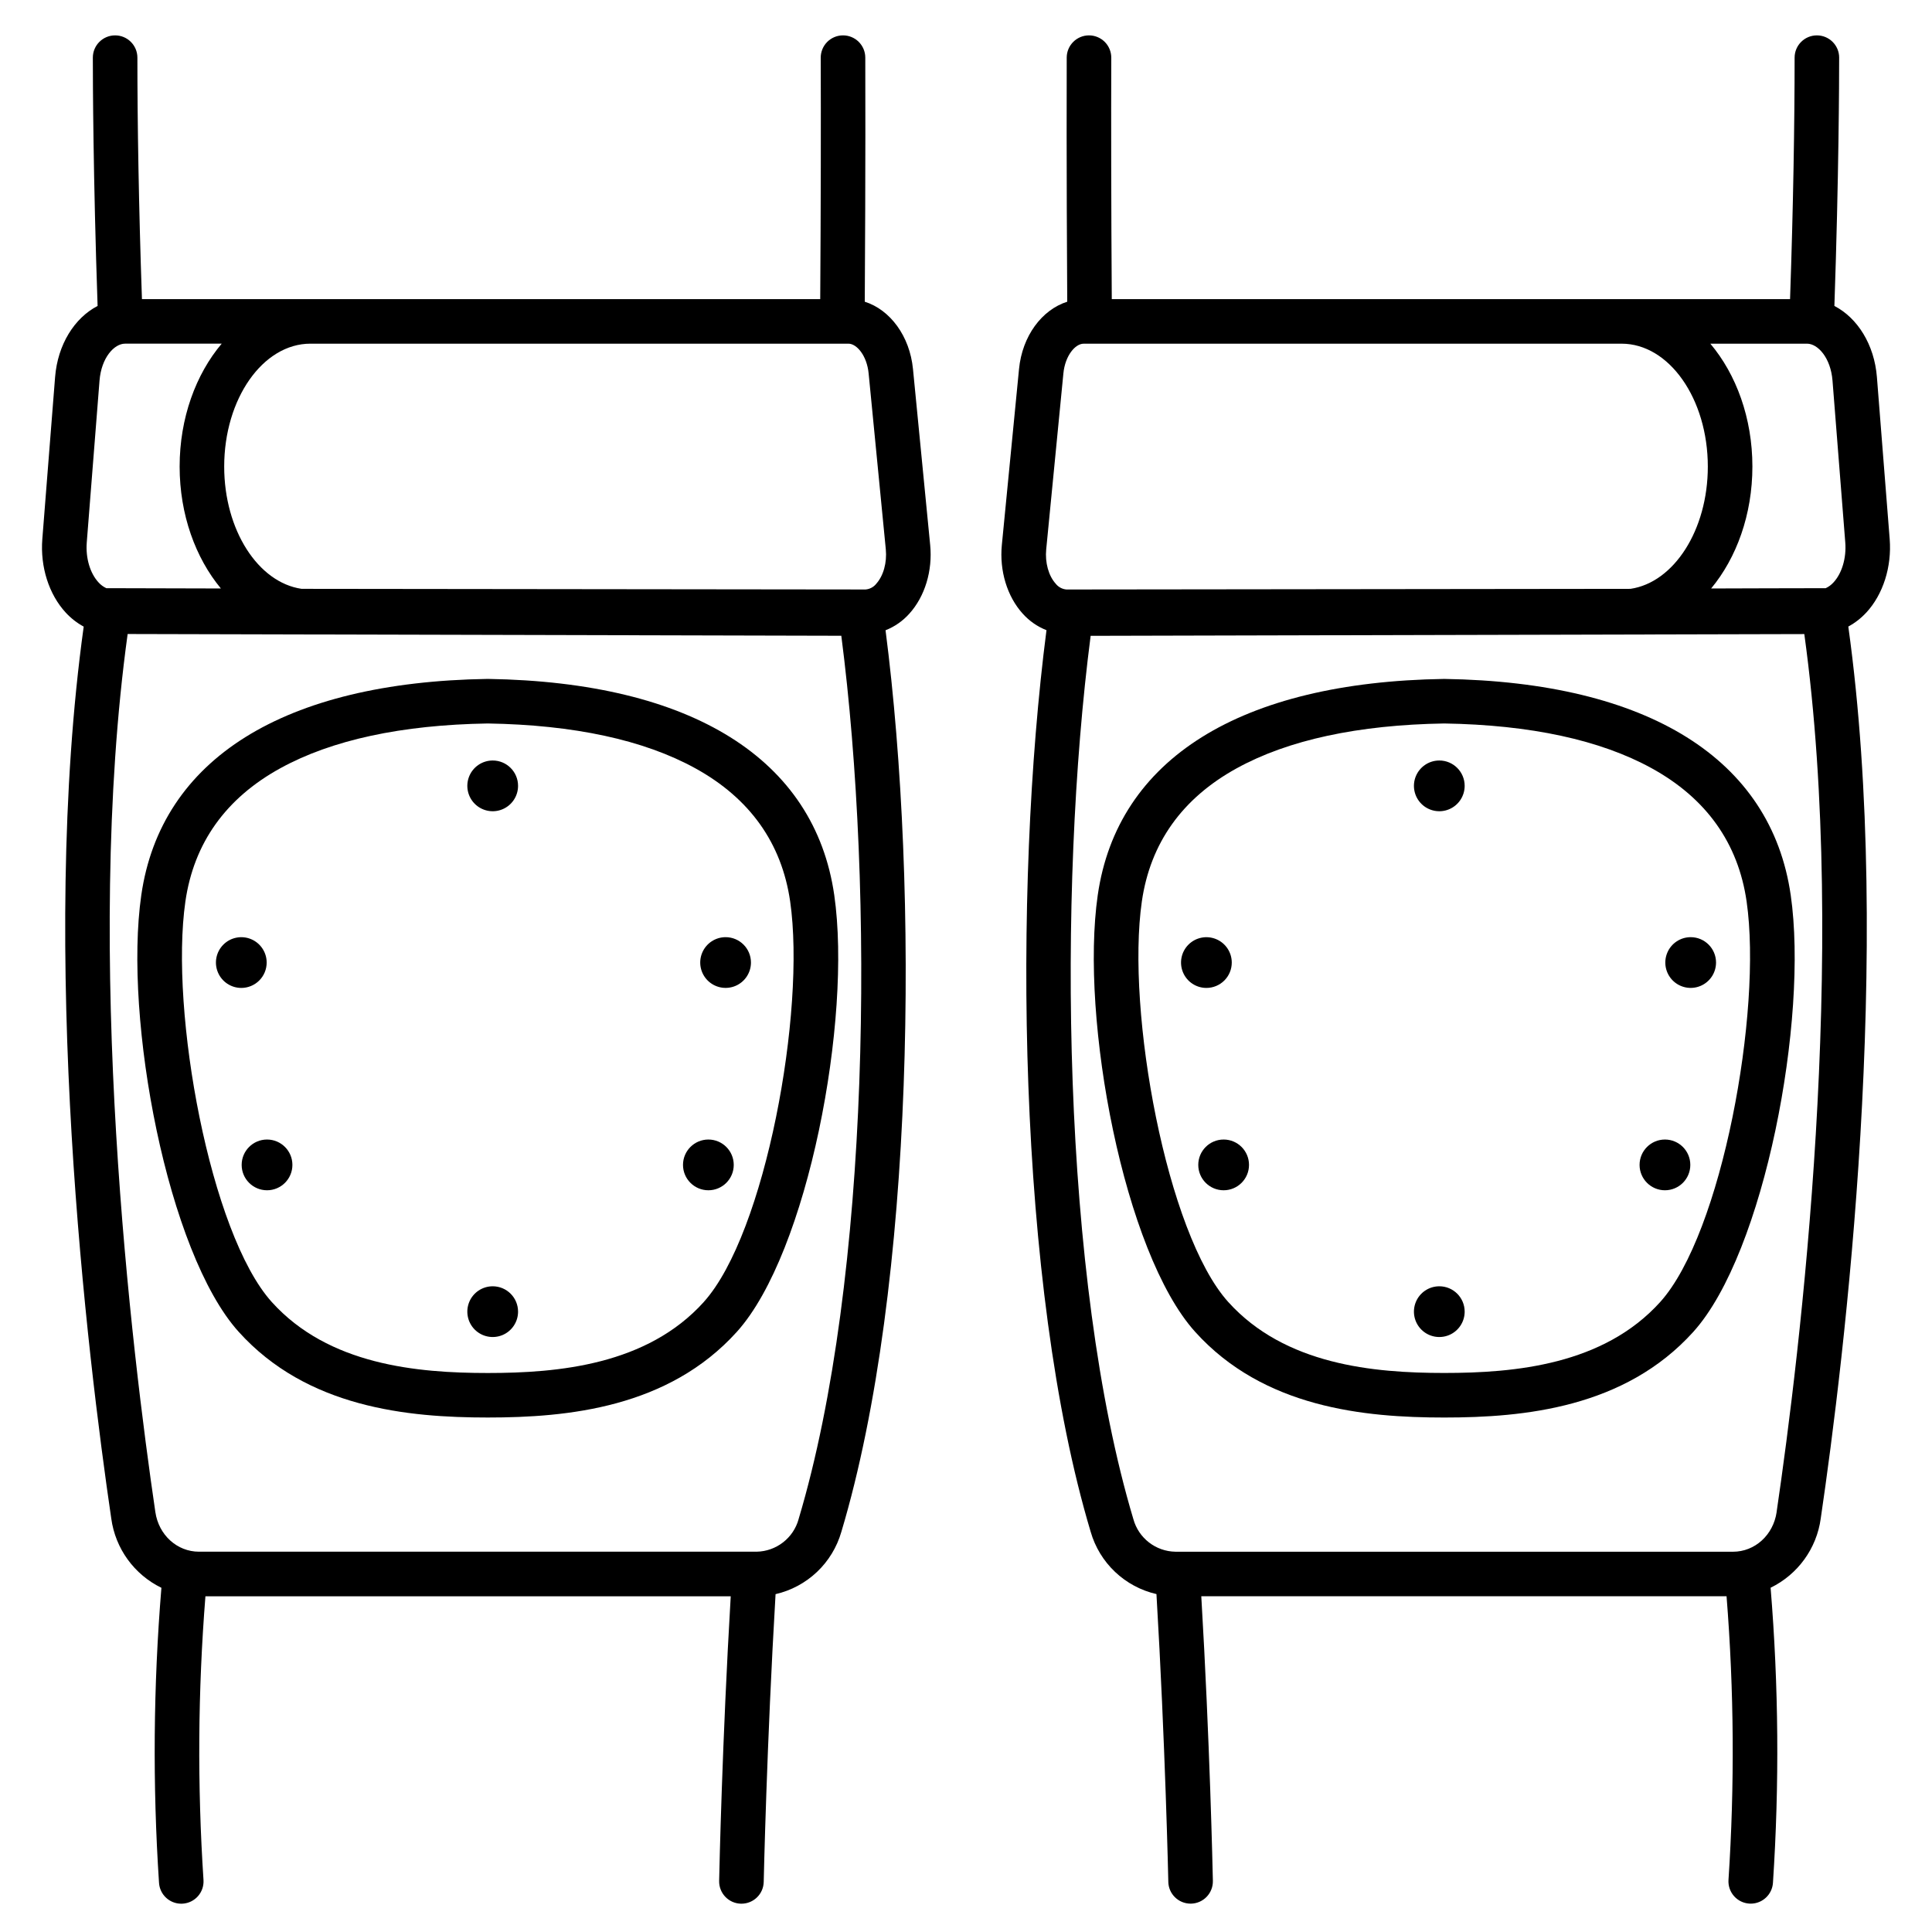 <?xml version="1.0" encoding="UTF-8"?>
<!-- Uploaded to: ICON Repo, www.iconrepo.com, Generator: ICON Repo Mixer Tools -->
<svg fill="#000000" width="800px" height="800px" version="1.1" viewBox="144 144 512 512" xmlns="http://www.w3.org/2000/svg">
 <g>
  <path d="m618.56 381.22c-5.199-36.094-37.777-56.445-91.73-57.297h-0.188c-53.953 0.852-86.527 21.203-91.73 57.297-4.723 32.793 6.941 94.801 25.805 115.72 18.152 20.137 44.816 22.719 66.02 22.719 21.199 0 47.863-2.582 66.02-22.719 18.863-20.922 30.527-82.93 25.805-115.72zm-34.574 107.81c-15.039 16.684-38.492 18.82-57.25 18.82-18.754 0-42.215-2.137-57.25-18.82-16.328-18.113-27.078-77.016-22.887-106.13 2.231-15.469 10.691-27.348 25.148-35.301 13.641-7.508 32.141-11.5 54.988-11.871 22.848 0.371 41.348 4.363 54.988 11.871 14.457 7.957 22.918 19.832 25.148 35.301 4.195 29.113-6.559 88.016-22.887 106.13z"/>
  <path d="m638.57 306.36c4.473-4.84 6.797-12.133 6.215-19.512l-3.383-42.902c-0.68-8.633-5.144-15.695-11.27-18.867 1.18-34.363 1.262-59.418 1.262-65.801h0.004c0-3.258-2.644-5.902-5.906-5.902-3.258 0-5.902 2.644-5.902 5.902 0 17.129-0.348 39.219-1.207 63.988h-179.75c-0.168-25.191-0.188-47.527-0.133-63.969v0.004c0.004-1.566-0.613-3.07-1.715-4.184-1.105-1.109-2.606-1.738-4.168-1.742h-0.023c-3.25 0-5.891 2.633-5.902 5.883-0.012 3.359-0.09 29.188 0.137 64.699-6.723 2.133-11.926 9.086-12.777 17.844l-4.551 46.613c-0.668 6.848 1.402 13.66 5.543 18.227v-0.004c1.727 1.93 3.879 3.426 6.285 4.371-8.871 68.609-7.824 173.67 11.711 238.93 1.164 4.059 3.398 7.731 6.465 10.633 3.062 2.906 6.852 4.934 10.969 5.879 2.34 39.559 3.129 75.543 3.144 76.254h-0.004c0.066 3.211 2.691 5.781 5.906 5.781h0.125c1.566-0.035 3.055-0.688 4.137-1.816 1.086-1.133 1.676-2.644 1.645-4.211-0.059-2.856-0.812-37.168-3.07-75.434l139.2-0.004c1.992 25.02 2.164 50.148 0.512 75.188-0.098 1.566 0.43 3.102 1.465 4.277s2.492 1.891 4.055 1.988c0.125 0.008 0.25 0.012 0.375 0.012h0.004c3.113-0.004 5.691-2.426 5.887-5.535 1.719-26.039 1.512-52.176-0.625-78.184 7.215-3.512 12.199-10.391 13.285-18.34 6.273-42.648 19.316-149.8 7.309-236.38h-0.004c1.777-0.961 3.383-2.211 4.75-3.695zm-8.672-8.016c-0.578 0.645-1.281 1.168-2.07 1.531-0.195-0.02-30.359 0.078-30.359 0.078 6.723-8.102 10.934-19.582 10.934-32.309 0-12.863-4.301-24.461-11.148-32.57h25.613c2.883 0 6.289 3.746 6.766 9.801l3.383 42.902c0.32 4.09-0.875 8.141-3.117 10.566zm-208.64-8.777 4.551-46.613c0.457-4.711 3.144-7.871 5.363-7.871l142.57-0.004c12.594 0 22.848 14.613 22.848 32.57 0 16.836-9.004 30.727-20.508 32.402l-149.47 0.172h0.004c-1.109-0.094-2.133-0.641-2.824-1.512-1.91-2.109-2.883-5.613-2.535-9.145zm193.57 255.15c-0.895 6.09-5.762 10.508-11.57 10.508l-147.75-0.004c-5.231-0.082-9.781-3.609-11.16-8.66-19.07-63.711-20.035-166.71-11.316-234.06l189.13-0.465c11.723 84.984-1.152 190.59-7.344 232.68z"/>
  <path d="m525.43 345.54c-2.719 0-5.168 1.641-6.211 4.152-1.039 2.512-0.465 5.402 1.457 7.324s4.816 2.5 7.328 1.457c2.512-1.039 4.148-3.492 4.148-6.211 0-3.711-3.008-6.723-6.723-6.723z"/>
  <path d="m525.43 484.88c-2.719 0-5.168 1.637-6.211 4.148-1.039 2.512-0.465 5.402 1.457 7.328 1.922 1.922 4.816 2.496 7.328 1.457 2.512-1.043 4.148-3.492 4.148-6.211 0-3.715-3.008-6.723-6.723-6.723z"/>
  <path d="m470.43 399.09c0-2.719-1.637-5.172-4.148-6.211-2.516-1.039-5.406-0.465-7.328 1.457s-2.496 4.816-1.457 7.328c1.039 2.512 3.492 4.148 6.211 4.148 1.781 0 3.492-0.707 4.754-1.969 1.262-1.262 1.969-2.969 1.969-4.754z"/>
  <path d="m592.05 392.36c-2.719 0-5.172 1.637-6.211 4.148-1.043 2.512-0.469 5.402 1.453 7.328 1.922 1.922 4.816 2.5 7.328 1.457 2.512-1.039 4.148-3.492 4.148-6.211 0-3.711-3.008-6.719-6.719-6.723z"/>
  <path d="m475 452.71c0 3.711-3.008 6.723-6.723 6.723-3.711 0-6.723-3.012-6.723-6.723 0-3.715 3.012-6.723 6.723-6.723 3.715 0 6.723 3.008 6.723 6.723"/>
  <path d="m591.95 452.71c0 3.711-3.008 6.723-6.723 6.723-3.711 0-6.723-3.012-6.723-6.723 0-3.715 3.012-6.723 6.723-6.723 3.715 0 6.723 3.008 6.723 6.723"/>
  <path d="m273.36 323.92h-0.188c-53.953 0.852-86.527 21.203-91.73 57.297-4.723 32.789 6.941 94.797 25.801 115.72 18.156 20.137 44.82 22.719 66.02 22.719 21.203 0 47.863-2.582 66.02-22.719 18.863-20.922 30.527-82.93 25.805-115.72-5.199-36.098-37.773-56.445-91.727-57.297zm57.156 165.12c-15.039 16.684-38.492 18.82-57.25 18.82-18.754 0-42.215-2.137-57.25-18.82-16.328-18.121-27.082-77.023-22.887-106.14 2.231-15.469 10.688-27.348 25.148-35.301 13.641-7.508 32.141-11.5 54.988-11.871 22.848 0.371 41.348 4.363 54.988 11.871 14.457 7.957 22.918 19.832 25.148 35.301 4.191 29.113-6.559 88.016-22.887 106.13z"/>
  <path d="m385.95 241.8c-0.855-8.758-6.059-15.711-12.777-17.844 0.227-35.512 0.148-61.34 0.137-64.699-0.012-3.25-2.648-5.883-5.902-5.883h-0.02c-1.566 0.004-3.066 0.633-4.172 1.742-1.102 1.113-1.719 2.617-1.715 4.184 0.059 16.434 0.035 38.777-0.133 63.969l-179.75-0.004c-0.859-24.77-1.207-46.855-1.207-63.988 0-3.258-2.641-5.902-5.902-5.902-3.262 0-5.906 2.644-5.906 5.902 0 6.383 0.086 31.441 1.262 65.801-6.125 3.172-10.586 10.234-11.266 18.867l-3.383 42.902c-0.582 7.379 1.742 14.672 6.215 19.512 1.367 1.484 2.973 2.738 4.75 3.703-12.004 86.578 1.035 193.73 7.309 236.38 1.086 7.949 6.07 14.828 13.285 18.34-2.141 26.008-2.352 52.145-0.633 78.184 0.195 3.109 2.773 5.531 5.887 5.535 0.125 0 0.25 0 0.375-0.012h0.004c1.562-0.098 3.023-0.812 4.059-1.988 1.035-1.176 1.559-2.715 1.461-4.277-1.648-25.039-1.48-50.168 0.512-75.188h139.21c-2.258 38.27-3.012 72.586-3.07 75.434-0.031 1.566 0.559 3.082 1.645 4.211 1.082 1.133 2.57 1.785 4.137 1.816h0.125c3.215 0.004 5.84-2.566 5.906-5.777 0.016-0.711 0.805-36.699 3.141-76.254 4.117-0.945 7.902-2.977 10.969-5.879 3.066-2.902 5.297-6.574 6.465-10.633 19.535-65.262 20.582-170.32 11.711-238.93 2.406-0.945 4.559-2.445 6.285-4.371 4.141-4.566 6.215-11.379 5.543-18.227zm-218.96 45.977 3.383-42.902c0.477-6.055 3.883-9.801 6.766-9.801h25.613c-6.852 8.113-11.148 19.711-11.148 32.57 0 12.727 4.211 24.207 10.934 32.309 0 0-30.16-0.098-30.359-0.078-0.789-0.363-1.496-0.887-2.074-1.535-2.242-2.422-3.438-6.473-3.113-10.562zm188.66 258.78c-1.379 5.047-5.93 8.574-11.16 8.66h-147.75c-5.805 0-10.676-4.418-11.57-10.508-6.191-42.086-19.062-147.7-7.344-232.69l189.13 0.465c8.723 67.363 7.762 170.36-11.312 234.07zm20.566-247.85c-0.691 0.871-1.715 1.418-2.824 1.512l-149.47-0.172c-11.504-1.672-20.508-15.57-20.508-32.402 0-17.961 10.25-32.57 22.848-32.57h142.57c2.219 0 4.902 3.164 5.363 7.871l4.551 46.617c0.344 3.535-0.629 7.039-2.539 9.145z"/>
  <path d="m274.57 345.54c-2.719 0-5.172 1.641-6.211 4.152-1.039 2.512-0.465 5.402 1.457 7.324s4.816 2.5 7.328 1.457c2.512-1.039 4.148-3.492 4.148-6.211 0-3.711-3.008-6.723-6.723-6.723z"/>
  <path d="m274.57 484.88c-2.719 0-5.172 1.637-6.211 4.148-1.039 2.512-0.465 5.402 1.457 7.328 1.922 1.922 4.816 2.496 7.328 1.457 2.512-1.043 4.148-3.492 4.148-6.211 0-3.715-3.008-6.723-6.723-6.723z"/>
  <path d="m336.29 392.36c-2.719 0-5.168 1.637-6.211 4.152-1.039 2.512-0.465 5.402 1.457 7.324 1.926 1.922 4.816 2.496 7.328 1.457s4.148-3.492 4.148-6.211c0-3.711-3.008-6.723-6.723-6.723z"/>
  <path d="m214.67 399.09c0-2.719-1.637-5.172-4.148-6.211-2.512-1.043-5.406-0.469-7.328 1.457-1.922 1.922-2.5 4.812-1.457 7.324 1.039 2.516 3.492 4.152 6.211 4.152 1.785 0 3.492-0.707 4.754-1.969 1.262-1.262 1.969-2.969 1.969-4.754z"/>
  <path d="m338.45 452.71c0 3.711-3.008 6.723-6.723 6.723-3.711 0-6.723-3.012-6.723-6.723 0-3.715 3.012-6.723 6.723-6.723 3.715 0 6.723 3.008 6.723 6.723"/>
  <path d="m221.49 452.71c0 3.711-3.008 6.723-6.723 6.723-3.711 0-6.723-3.012-6.723-6.723 0-3.715 3.012-6.723 6.723-6.723 3.715 0 6.723 3.008 6.723 6.723"/>
 </g>
</svg>